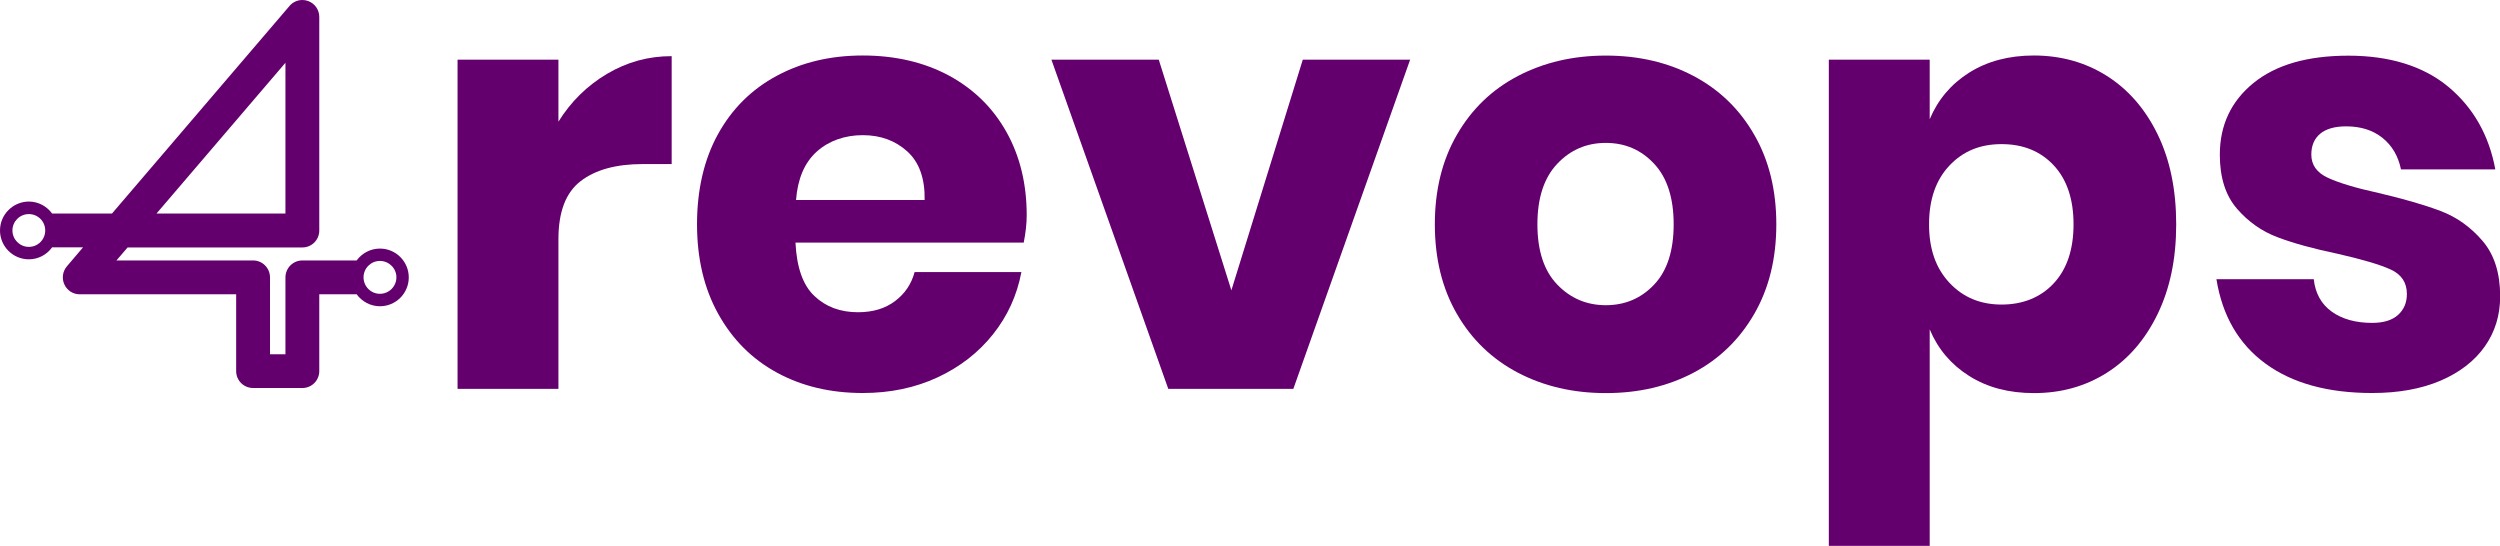 <svg width="142" height="31" viewBox="0 0 142 31" fill="none" xmlns="http://www.w3.org/2000/svg">
<g clip-path="url(#clip0_139_485)">
<path d="M34.48 4.194C35.609 3.524 36.829 3.189 38.151 3.189V9.319H36.508C34.99 9.319 33.811 9.645 32.976 10.292C32.136 10.939 31.719 12.036 31.719 13.577V22.089H25.989V3.391H31.719V6.91C32.43 5.768 33.352 4.864 34.48 4.194Z" fill="#64006E"/>
<path d="M58.148 13.779H45.183C45.252 15.188 45.605 16.198 46.257 16.812C46.904 17.427 47.729 17.735 48.734 17.735C49.583 17.735 50.285 17.524 50.844 17.097C51.404 16.675 51.771 16.124 51.95 15.454H58.015C57.767 16.771 57.23 17.95 56.404 18.987C55.579 20.024 54.528 20.841 53.257 21.433C51.986 22.025 50.564 22.323 49.005 22.323C47.174 22.323 45.55 21.938 44.133 21.167C42.715 20.396 41.605 19.286 40.797 17.831C39.99 16.381 39.591 14.683 39.591 12.738C39.591 10.792 39.985 9.067 40.779 7.626C41.573 6.185 42.683 5.08 44.114 4.309C45.545 3.538 47.174 3.152 49.005 3.152C50.835 3.152 52.487 3.533 53.895 4.29C55.303 5.052 56.391 6.117 57.161 7.488C57.932 8.86 58.317 10.444 58.317 12.228C58.317 12.706 58.258 13.22 58.148 13.779ZM51.532 8.599C50.853 7.984 50.009 7.677 49.005 7.677C48 7.677 47.082 7.989 46.39 8.613C45.697 9.237 45.307 10.154 45.215 11.361H52.519C52.542 10.136 52.211 9.214 51.532 8.599Z" fill="#64006E"/>
<path d="M69.942 16.491L73.998 3.391H80.095L73.461 22.089H66.359L59.721 3.391H65.818L69.942 16.491Z" fill="#64006E"/>
<path d="M96.188 4.313C97.651 5.084 98.803 6.195 99.638 7.649C100.477 9.099 100.895 10.797 100.895 12.742C100.895 14.688 100.477 16.386 99.638 17.836C98.798 19.286 97.651 20.401 96.188 21.172C94.725 21.942 93.069 22.328 91.215 22.328C89.362 22.328 87.696 21.942 86.224 21.172C84.751 20.401 83.595 19.29 82.755 17.836C81.916 16.386 81.499 14.688 81.499 12.742C81.499 10.797 81.916 9.099 82.755 7.649C83.591 6.199 84.747 5.084 86.224 4.313C87.701 3.542 89.362 3.157 91.215 3.157C93.069 3.157 94.725 3.542 96.188 4.313ZM88.449 9.306C87.701 10.099 87.325 11.242 87.325 12.742C87.325 14.243 87.701 15.381 88.449 16.161C89.197 16.941 90.119 17.335 91.21 17.335C92.302 17.335 93.22 16.945 93.959 16.161C94.697 15.381 95.064 14.238 95.064 12.742C95.064 11.246 94.697 10.099 93.959 9.306C93.22 8.512 92.307 8.117 91.21 8.117C90.114 8.117 89.197 8.512 88.449 9.306Z" fill="#64006E"/>
<path d="M119.672 4.313C120.888 5.084 121.851 6.19 122.553 7.631C123.255 9.072 123.608 10.774 123.608 12.742C123.608 14.711 123.255 16.386 122.553 17.836C121.851 19.286 120.888 20.401 119.672 21.171C118.456 21.942 117.075 22.328 115.534 22.328C114.103 22.328 112.878 22.006 111.85 21.355C110.823 20.708 110.075 19.827 109.607 18.707V31.005H103.877V3.391H109.607V6.773C110.075 5.658 110.823 4.772 111.85 4.125C112.878 3.478 114.107 3.152 115.534 3.152C117.075 3.157 118.452 3.542 119.672 4.313ZM110.726 9.406C109.956 10.223 109.57 11.334 109.57 12.742C109.57 14.151 109.956 15.234 110.726 16.06C111.497 16.886 112.483 17.299 113.69 17.299C114.896 17.299 115.906 16.895 116.653 16.092C117.401 15.289 117.777 14.169 117.777 12.742C117.777 11.315 117.401 10.196 116.653 9.393C115.906 8.59 114.915 8.186 113.69 8.186C112.465 8.186 111.497 8.59 110.726 9.406Z" fill="#64006E"/>
<path d="M139.069 4.933C140.486 6.117 141.376 7.681 141.734 9.622H136.376C136.22 8.865 135.867 8.264 135.321 7.828C134.775 7.392 134.087 7.177 133.261 7.177C132.614 7.177 132.123 7.319 131.788 7.594C131.453 7.874 131.283 8.269 131.283 8.783C131.283 9.365 131.591 9.801 132.206 10.09C132.82 10.379 133.784 10.673 135.105 10.962C136.532 11.297 137.706 11.637 138.624 11.985C139.541 12.329 140.33 12.894 141.005 13.678C141.674 14.459 142.009 15.509 142.009 16.826C142.009 17.9 141.72 18.85 141.138 19.676C140.555 20.502 139.72 21.149 138.624 21.621C137.527 22.089 136.234 22.323 134.738 22.323C132.215 22.323 130.192 21.764 128.673 20.648C127.155 19.533 126.228 17.937 125.893 15.858H131.421C131.508 16.661 131.852 17.276 132.444 17.703C133.036 18.125 133.802 18.34 134.738 18.34C135.385 18.34 135.876 18.189 136.211 17.886C136.545 17.583 136.711 17.189 136.711 16.698C136.711 16.051 136.403 15.587 135.789 15.307C135.174 15.027 134.174 14.734 132.788 14.417C131.403 14.128 130.265 13.816 129.37 13.477C128.476 13.142 127.705 12.6 127.058 11.852C126.411 11.104 126.086 10.081 126.086 8.787C126.086 7.112 126.723 5.754 127.994 4.717C129.27 3.68 131.063 3.162 133.389 3.162C135.715 3.162 137.646 3.749 139.069 4.933Z" fill="#64006E"/>
<path d="M20.649 15.752C20.649 15.239 21.066 14.821 21.58 14.821C22.094 14.821 22.516 15.239 22.516 15.752C22.516 16.266 22.099 16.688 21.58 16.688C21.062 16.688 20.649 16.266 20.649 15.752ZM0.706 13.091C0.706 12.577 1.124 12.16 1.638 12.16C2.152 12.16 2.569 12.572 2.569 13.091C2.569 13.61 2.152 14.023 1.638 14.023C1.124 14.023 0.706 13.6 0.706 13.091ZM16.213 3.565V12.127H8.891L16.213 3.565ZM16.447 0.335L6.363 12.127H2.959C2.661 11.719 2.179 11.448 1.638 11.448C0.734 11.453 0 12.187 0 13.091C0 13.995 0.734 14.729 1.638 14.729C2.179 14.729 2.661 14.463 2.959 14.05H4.716L3.799 15.128C3.555 15.413 3.5 15.817 3.656 16.156C3.812 16.5 4.152 16.716 4.528 16.716H13.414V21.08C13.414 21.612 13.845 22.039 14.377 22.039H17.176C17.708 22.039 18.135 21.607 18.135 21.08V16.716H20.259C20.557 17.124 21.039 17.395 21.58 17.395C22.484 17.395 23.218 16.661 23.218 15.757C23.218 14.853 22.484 14.119 21.58 14.119C21.039 14.119 20.557 14.385 20.259 14.793H17.176C16.644 14.793 16.213 15.225 16.213 15.757V20.121H15.336V15.757C15.336 15.225 14.905 14.793 14.377 14.793H6.615L7.248 14.055H17.176C17.708 14.055 18.135 13.623 18.135 13.096V0.964C18.135 0.56 17.887 0.202 17.506 0.06C17.396 0.018 17.286 0 17.176 0C16.901 0 16.63 0.119 16.447 0.335Z" fill="#64006E"/>
</g>
<defs>
<clipPath id="clip0_139_485">
<rect width="142" height="31" fill="white"/>
</clipPath>
</defs>
</svg>
